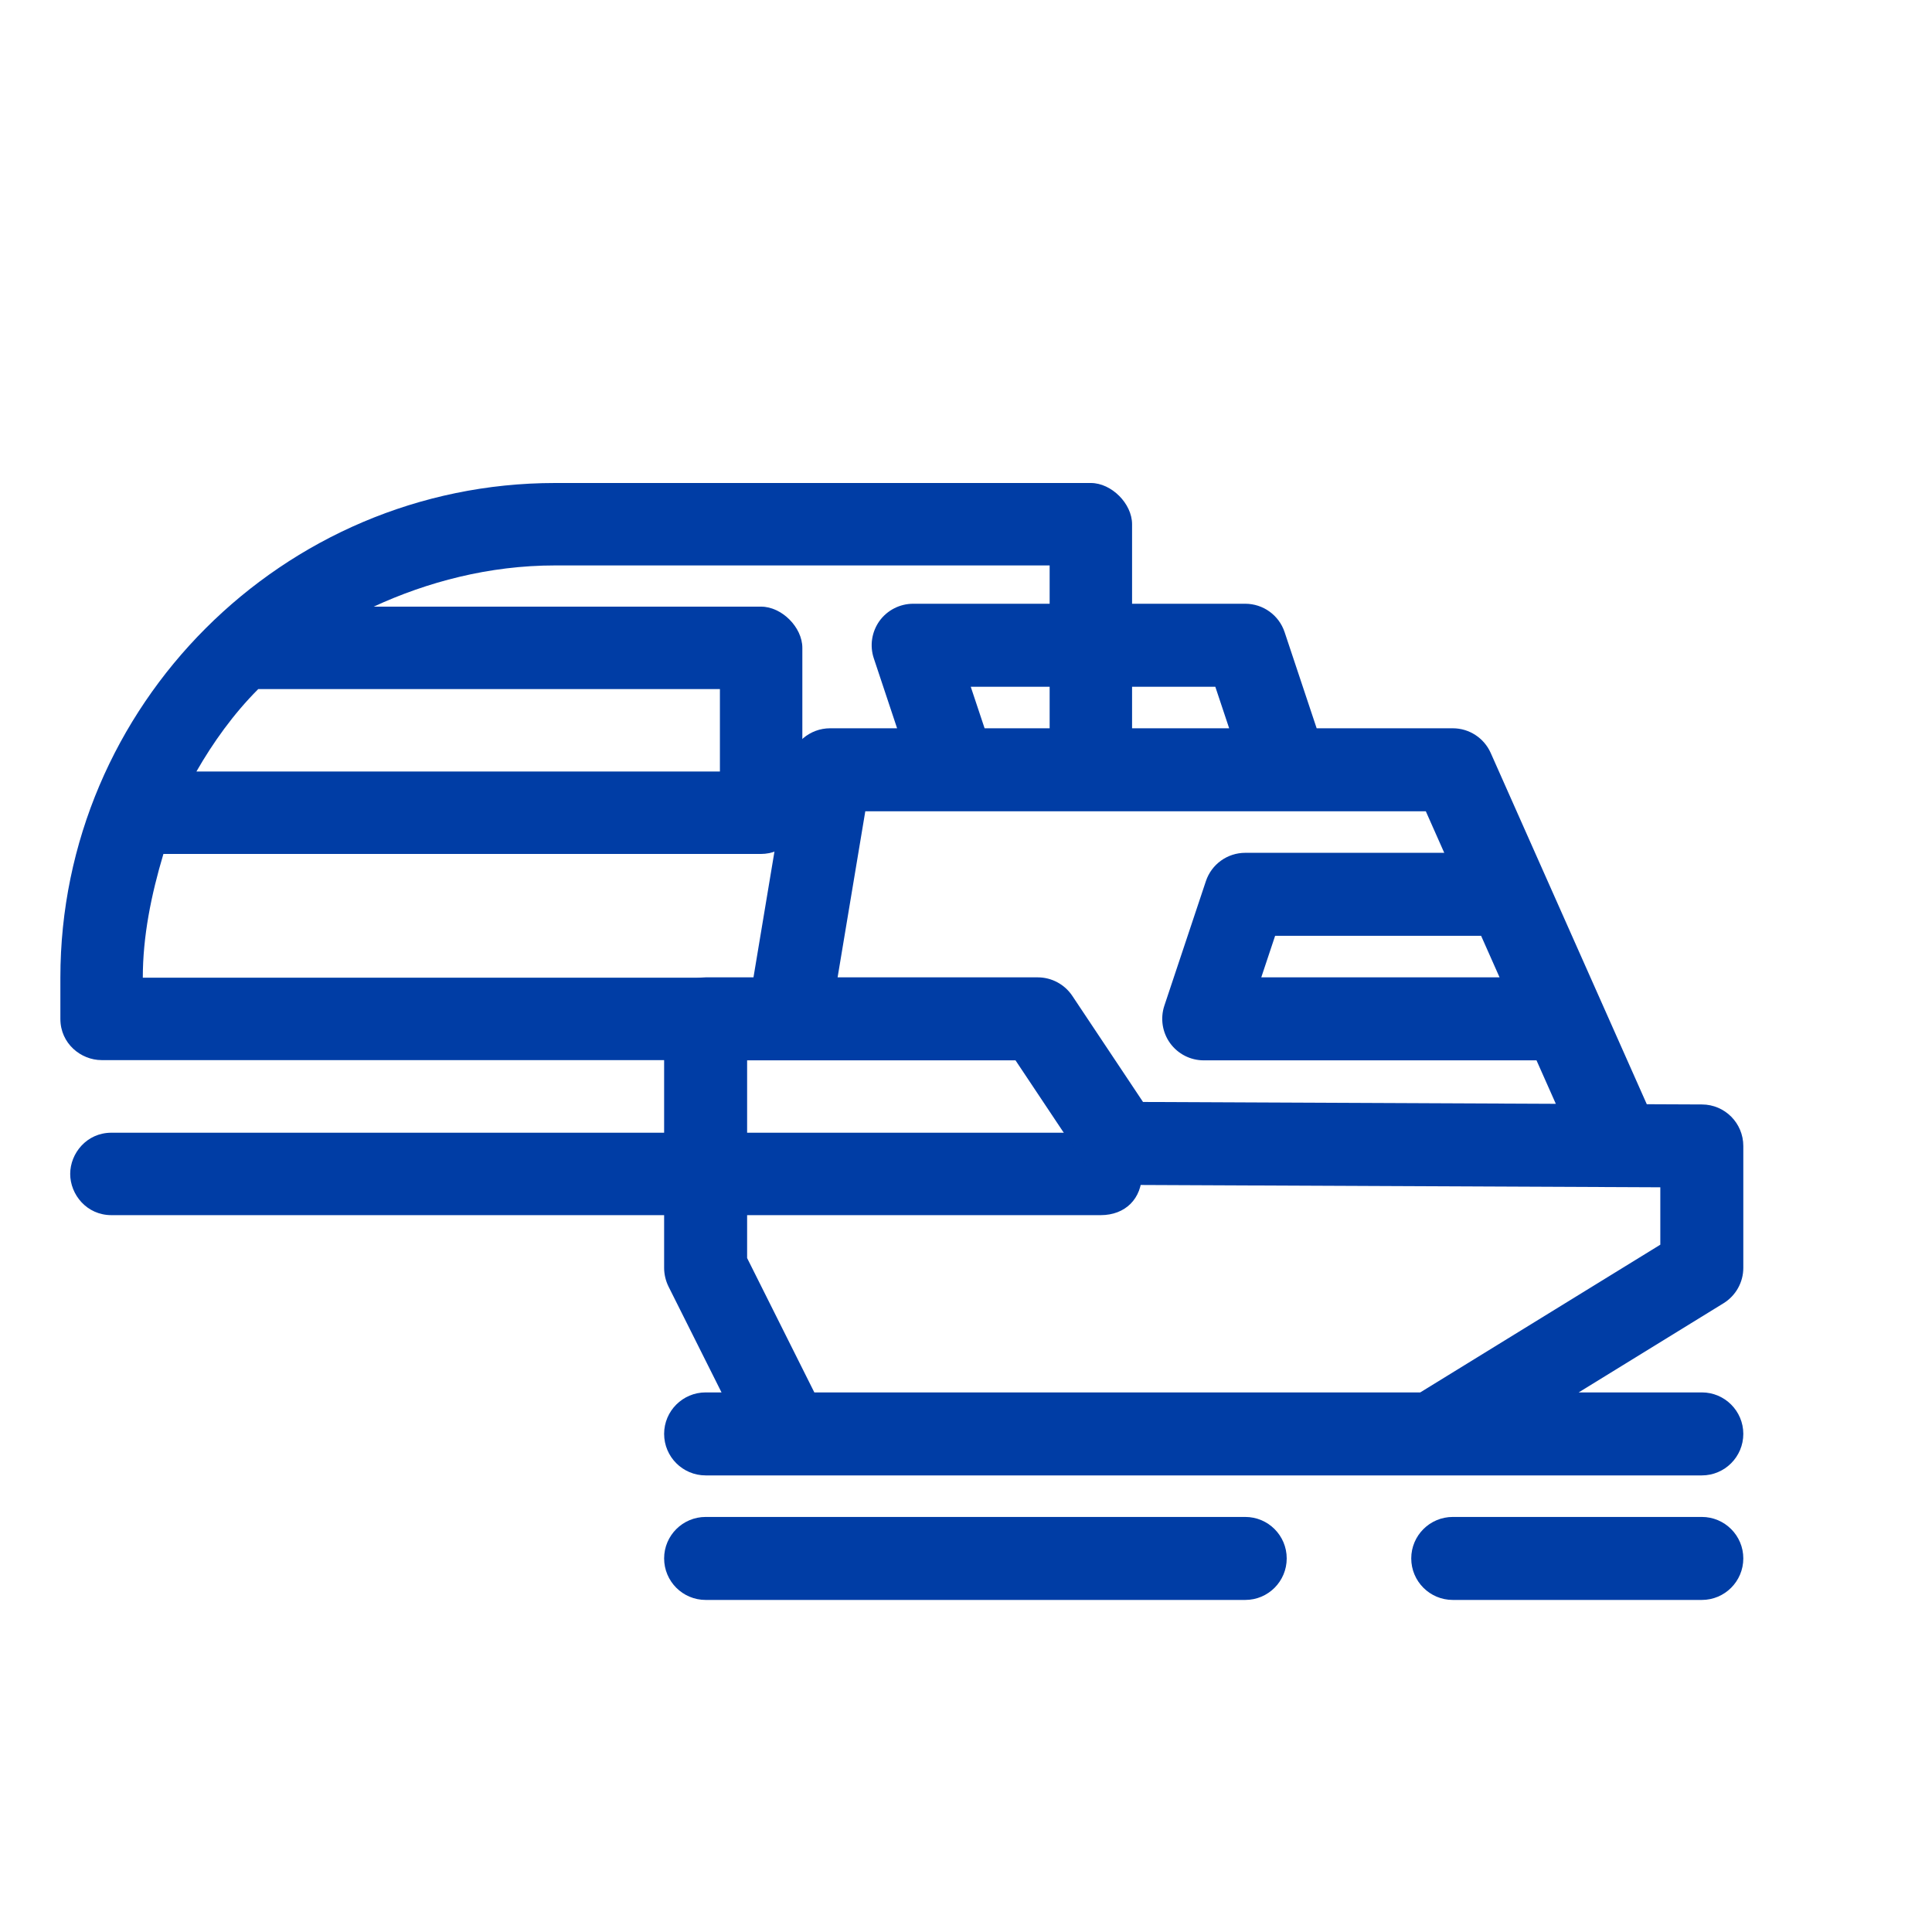<svg width="24" height="24" viewBox="0 0 24 24" fill="none" xmlns="http://www.w3.org/2000/svg">
<mask id="mask0_3801_12941" style="mask-type:alpha" maskUnits="userSpaceOnUse" x="0" y="0" width="24" height="24">
<rect width="24" height="24" fill="#D9D9D9"/>
</mask>
<g mask="url(#mask0_3801_12941)">
<path fill-rule="evenodd" clip-rule="evenodd" d="M6.895 6L13.551 6C13.807 6 14.063 6.256 14.063 6.512V9.584H13.039V7.024L6.895 7.024C6.075 7.024 5.307 7.229 4.642 7.536H9.455C9.711 7.536 9.967 7.792 9.967 8.048V10.096C9.967 10.404 9.711 10.608 9.455 10.608H2.03C1.877 11.12 1.774 11.633 1.774 12.145H9.967V13.169H1.262C1.006 13.169 0.75 12.964 0.75 12.657L0.75 12.145C0.75 8.765 3.515 6 6.895 6ZM8.943 9.584V8.56H8.892H3.208C2.901 8.867 2.645 9.226 2.44 9.584H8.943ZM13.673 14.071C13.98 14.071 14.185 14.276 14.185 14.583C14.185 14.89 13.98 15.095 13.673 15.095H1.384C1.077 15.095 0.872 14.839 0.872 14.583C0.872 14.327 1.077 14.071 1.384 14.071H13.673Z" fill="#003DA5"/>
<path fill-rule="evenodd" clip-rule="evenodd" d="M11.344 7.5C11.178 7.5 11.022 7.58 10.925 7.714C10.829 7.849 10.802 8.021 10.855 8.179L11.144 9.047H10.312C10.06 9.047 9.845 9.229 9.804 9.478L9.36 12.141H8.766C8.481 12.141 8.25 12.371 8.25 12.656V15.75C8.25 15.83 8.269 15.909 8.304 15.981L8.963 17.297H8.766C8.481 17.297 8.25 17.528 8.25 17.812C8.25 18.097 8.481 18.328 8.766 18.328H21.141C21.425 18.328 21.656 18.097 21.656 17.812C21.656 17.528 21.425 17.297 21.141 17.297H19.611L21.411 16.189C21.563 16.095 21.656 15.929 21.656 15.75V14.236C21.656 13.952 21.427 13.721 21.143 13.72L20.457 13.717L18.518 9.353C18.435 9.167 18.251 9.047 18.047 9.047H16.356L15.958 7.853C15.888 7.642 15.691 7.5 15.469 7.5H11.344ZM15.269 9.047L15.097 8.531H12.059L12.231 9.047H15.269ZM19.327 13.712L19.087 13.172H14.953C14.787 13.172 14.632 13.092 14.535 12.958C14.438 12.823 14.412 12.65 14.464 12.493L14.98 10.946C15.05 10.736 15.247 10.594 15.469 10.594H17.941L17.712 10.078H10.749L10.405 12.141H12.891C13.063 12.141 13.224 12.227 13.32 12.37L14.199 13.689L19.327 13.712ZM18.399 11.625L18.628 12.141H15.668L15.84 11.625H18.399ZM9.788 13.172C9.794 13.172 9.801 13.172 9.807 13.172H12.615L13.493 14.489C13.588 14.632 13.748 14.718 13.92 14.719L20.625 14.749V15.462L17.643 17.297H10.116L9.281 15.628V13.172H9.788Z" fill="#003DA5"/>
<path d="M8.25 19.359C8.25 19.075 8.481 18.844 8.766 18.844H15.469C15.754 18.844 15.984 19.075 15.984 19.359C15.984 19.644 15.754 19.875 15.469 19.875H8.766C8.481 19.875 8.25 19.644 8.25 19.359Z" fill="#003DA5"/>
<path d="M18.047 18.844C17.762 18.844 17.531 19.075 17.531 19.359C17.531 19.644 17.762 19.875 18.047 19.875H21.141C21.425 19.875 21.656 19.644 21.656 19.359C21.656 19.075 21.425 18.844 21.141 18.844H18.047Z" fill="#003DA5"/>
</g>
</svg>
